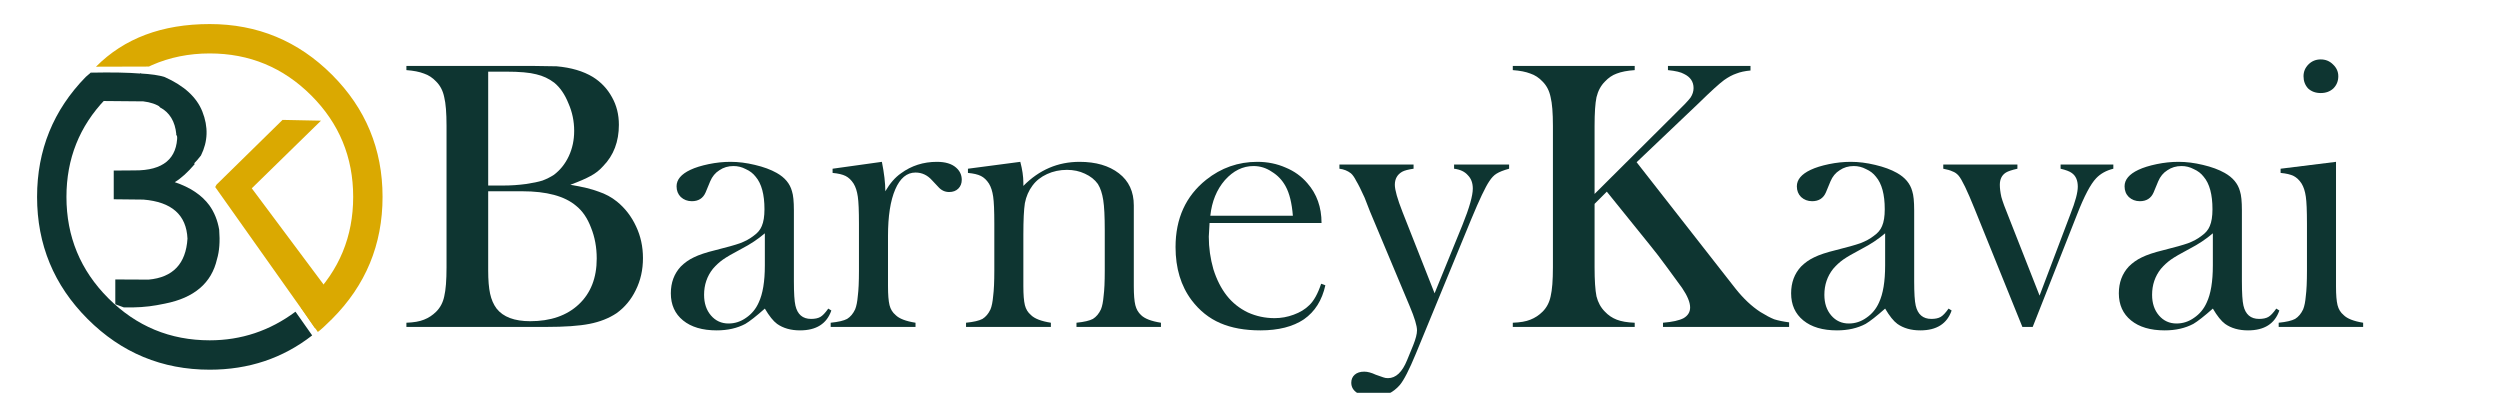 <?xml version="1.0" encoding="utf-8"?>
<svg version="1.1" id="Layer_1"
xmlns="http://www.w3.org/2000/svg"
xmlns:xlink="http://www.w3.org/1999/xlink"
width="2546px" height="400px"
xml:space="preserve">
<g id="PathID_33" transform="matrix(3.196, 0, 0, 3.196, 208.15, 202.8)" opacity="1">
<path style="fill:#DAA901;fill-opacity:1" d="M35.1 40.95L31.75 36.1L3.45 -3.85L3.85 -4.6L24.9 -25.25L37.15 -25L15.1 -3.45L38.35 27.7L38.5 27.5L35.85 41.4L35.1 40.95" />
</g>
<g id="PathID_34" transform="matrix(3.196, 0, 0, 3.196, 208.15, 202.8)" opacity="1">
</g>
<g id="PathID_35" transform="matrix(3.037, 0, 0, 3.037, 213.75, 200.5)" opacity="1">
<path style="fill:#DAA901;fill-opacity:1" d="M-38.2 -43.65Q-24 -57.95 -0.05 -57.95Q23.95 -57.95 40.95 -40.95Q57.9 -24 57.9 0Q57.9 24 40.95 40.95Q37.8 44.1 36.2 45.3L30.55 37.15Q31.1 36.9 34 34Q48.05 19.95 48.05 0Q48.05 -19.95 34 -34Q19.9 -48.1 -0.05 -48.1Q-10.5 -48.1 -19.4 -44.2L-20.45 -43.7L-38.2 -43.65" />
</g>
<g id="PathID_36" transform="matrix(3.037, 0, 0, 3.037, 213.75, 200.5)" opacity="1">
</g>
<g id="PathID_37" transform="matrix(3.037, 0, 0, 3.037, 213.75, 200.5)" opacity="1">
<path style="fill:#0E3531;fill-opacity:1" d="M-0.05 57.95Q-24 57.95 -41 40.95Q-57.95 24 -57.95 0Q-57.95 -23.55 -41.6 -40.25L-39.85 -41.75L-35.05 -32.75Q-48.1 -19.15 -48.1 0Q-48.1 19.95 -34.05 34Q-19.95 48.1 -0.05 48.1Q15.8 48.1 28.7 38.5L34.3 46.45Q19.55 57.95 -0.05 57.95" />
</g>
<g id="PathID_38" transform="matrix(3.037, 0, 0, 3.037, 213.75, 200.5)" opacity="1">
</g>
<g id="PathID_39" transform="matrix(7.784, 0, 0, 7.784, 404.15, 332.95)" opacity="1">
<path style="fill:#0E3531;fill-opacity:1" d="M1.25 0L1.25 -0.55Q2.7 -0.6 3.55 -0.95Q4.45 -1.3 5.15 -2Q5.95 -2.8 6.2 -4Q6.5 -5.25 6.5 -7.8L6.5 -26.3Q6.5 -28.85 6.2 -30.05Q5.95 -31.3 5.15 -32.1Q4.45 -32.85 3.55 -33.15Q2.65 -33.5 1.25 -33.6L1.25 -34.15L17.65 -34.15L20.9 -34.1Q23.75 -33.85 25.65 -32.7Q27.25 -31.7 28.15 -30.05Q29.05 -28.45 29.05 -26.45Q29.05 -23.15 27 -21.05Q26.3 -20.25 25.35 -19.75Q24.45 -19.25 22.7 -18.6Q25.1 -18.2 26.4 -17.7Q27.75 -17.25 28.8 -16.4Q30.4 -15.1 31.3 -13.15Q32.2 -11.25 32.2 -9Q32.2 -6.7 31.25 -4.8Q30.35 -2.95 28.75 -1.8Q27.25 -0.8 25.2 -0.4Q23.2 0 19.5 0L1.25 0M11.95 -33.4L11.95 -18.5L13.95 -18.5Q15.4 -18.5 16.9 -18.7Q18.25 -18.9 19.05 -19.15Q19.85 -19.45 20.55 -19.9Q21.8 -20.85 22.5 -22.35Q23.2 -23.85 23.2 -25.65Q23.2 -27.55 22.45 -29.25Q21.75 -31 20.6 -31.95Q19.55 -32.75 18.25 -33.05Q16.95 -33.4 14.25 -33.4L11.95 -33.4M11.95 -17.75L11.95 -7.4Q11.95 -5.5 12.2 -4.35Q12.45 -3.2 13.05 -2.4Q14.35 -0.75 17.45 -0.75Q21.45 -0.75 23.8 -2.95Q26.15 -5.15 26.15 -8.95Q26.15 -11.15 25.4 -13Q24.7 -14.85 23.45 -15.85Q21.2 -17.75 16.4 -17.75L11.95 -17.75" />
</g>
<g id="PathID_40" transform="matrix(7.784, 0, 0, 7.784, 404.15, 332.95)" opacity="1">
</g>
<g id="PathID_41" transform="matrix(7.784, 0, 0, 7.784, 671.5, 332.95)" opacity="1">
<path style="fill:#0E3531;fill-opacity:1" d="M22.1 -2.4L22.5 -2.15Q21.6 0.45 18.4 0.45Q16.6 0.45 15.4 -0.4Q14.65 -0.95 13.8 -2.4Q12.1 -0.9 11.25 -0.4Q9.65 0.45 7.5 0.45Q4.7 0.45 3.1 -0.85Q1.5 -2.15 1.5 -4.4Q1.5 -6.5 2.8 -7.9Q3.55 -8.65 4.5 -9.1Q5.5 -9.6 7.35 -10.05Q9.55 -10.6 10.55 -10.95Q11.6 -11.35 12.3 -11.9Q13.1 -12.45 13.4 -13.2Q13.75 -14 13.75 -15.4Q13.75 -18.3 12.6 -19.65Q12.1 -20.3 11.3 -20.65Q10.55 -21.05 9.7 -21.05Q8.65 -21.05 7.85 -20.5Q7.05 -20 6.65 -19.05L6.05 -17.6Q5.55 -16.45 4.25 -16.45Q3.4 -16.45 2.8 -17Q2.25 -17.55 2.25 -18.4Q2.25 -19.7 4.05 -20.55Q5 -21 6.45 -21.3Q7.9 -21.6 9.3 -21.6Q10.85 -21.6 12.5 -21.2Q14.2 -20.8 15.35 -20.15Q16.95 -19.25 17.35 -17.75Q17.6 -17 17.6 -15.25L17.6 -6Q17.6 -3.65 17.8 -2.8Q18.2 -1.05 19.85 -1.05Q20.6 -1.05 21.05 -1.3Q21.5 -1.55 22.1 -2.4M13.8 -12.25Q12.45 -11.1 10.8 -10.25Q9 -9.3 8.3 -8.8Q7.6 -8.3 7 -7.6Q5.85 -6.15 5.85 -4.2Q5.85 -2.55 6.75 -1.5Q7.65 -0.45 9.05 -0.45Q10.3 -0.45 11.35 -1.2Q12.45 -1.95 13 -3.2Q13.8 -4.9 13.8 -8.05L13.8 -12.25" />
</g>
<g id="PathID_42" transform="matrix(7.784, 0, 0, 7.784, 671.5, 332.95)" opacity="1">
</g>
<g id="PathID_43" transform="matrix(7.784, 0, 0, 7.784, 840.9, 332.95)" opacity="1">
<path style="fill:#0E3531;fill-opacity:1" d="M7.8 -17.75Q8.7 -19.3 9.85 -20.1Q11.9 -21.6 14.55 -21.6Q16.2 -21.6 17.05 -20.85Q17.8 -20.2 17.8 -19.25Q17.8 -18.55 17.35 -18.1Q16.9 -17.65 16.15 -17.65Q15.3 -17.65 14.7 -18.35L13.9 -19.2Q13 -20.2 11.75 -20.2Q10.05 -20.2 9.1 -18Q8.15 -15.8 8.15 -11.9L8.15 -7.2L8.15 -5.35Q8.15 -3.65 8.35 -2.85Q8.55 -2.05 9.15 -1.55Q9.85 -0.85 11.75 -0.55L11.75 0L0.65 0L0.65 -0.55Q2.15 -0.7 2.8 -1.05Q3.45 -1.45 3.85 -2.3Q4.1 -2.9 4.2 -4.05Q4.35 -5.2 4.35 -7.35L4.35 -13.5Q4.35 -16.05 4.2 -17.05Q4.05 -18.1 3.65 -18.75Q3.2 -19.45 2.6 -19.75Q2 -20.05 0.9 -20.15L0.9 -20.7L7.35 -21.6Q7.8 -19.35 7.8 -17.75" />
</g>
<g id="PathID_44" transform="matrix(7.784, 0, 0, 7.784, 840.9, 332.95)" opacity="1">
</g>
<g id="PathID_45" transform="matrix(7.784, 0, 0, 7.784, 978.75, 332.95)" opacity="1">
<path style="fill:#0E3531;fill-opacity:1" d="M7.75 -21.6Q8.15 -20.1 8.15 -18.85L8.15 -18.45Q11.25 -21.6 15.5 -21.6Q18.7 -21.6 20.65 -20.1Q22.6 -18.6 22.6 -15.9L22.6 -5.35Q22.6 -3.65 22.8 -2.85Q23 -2.05 23.55 -1.55Q24.25 -0.85 26.15 -0.55L26.15 0L15.1 0L15.1 -0.55Q16.6 -0.7 17.25 -1.05Q17.9 -1.45 18.3 -2.3Q18.55 -2.9 18.65 -4.05Q18.8 -5.2 18.8 -7.35L18.8 -12.65Q18.8 -15.35 18.6 -16.6Q18.4 -17.9 17.9 -18.7Q17.3 -19.55 16.2 -20.05Q15.15 -20.55 13.85 -20.55Q12.45 -20.55 11.25 -20Q10.05 -19.45 9.35 -18.5Q8.6 -17.5 8.35 -16.2Q8.15 -14.95 8.15 -12.05L8.15 -7.2L8.15 -5.35Q8.15 -3.65 8.35 -2.85Q8.55 -2.05 9.15 -1.55Q9.85 -0.85 11.75 -0.55L11.75 0L0.65 0L0.65 -0.55Q2.15 -0.7 2.8 -1.05Q3.45 -1.45 3.85 -2.3Q4.1 -2.9 4.2 -4.05Q4.35 -5.2 4.35 -7.35L4.35 -13.5Q4.35 -16.05 4.2 -17.05Q4.05 -18.1 3.65 -18.75Q3.2 -19.45 2.6 -19.75Q2 -20.05 0.9 -20.15L0.9 -20.7L7.75 -21.6" />
</g>
<g id="PathID_46" transform="matrix(7.784, 0, 0, 7.784, 978.75, 332.95)" opacity="1">
</g>
<g id="PathID_47" transform="matrix(7.784, 0, 0, 7.784, 1185.5, 332.95)" opacity="1">
<path style="fill:#0E3531;fill-opacity:1" d="M5.95 -13.6L5.85 -11.8Q5.85 -9.65 6.45 -7.55Q7.1 -5.5 8.2 -4.1Q9.3 -2.7 10.95 -1.9Q12.6 -1.15 14.45 -1.15Q15.75 -1.15 16.95 -1.6Q18.2 -2.05 19 -2.85Q19.9 -3.7 20.55 -5.65L21.1 -5.45Q20.45 -2.5 18.3 -1Q16.15 0.45 12.6 0.45Q9.55 0.45 7.35 -0.5Q5.15 -1.45 3.6 -3.5Q1.5 -6.3 1.5 -10.45Q1.5 -16.05 5.5 -19.25Q8.45 -21.6 12.2 -21.6Q14.2 -21.6 15.9 -20.85Q17.6 -20.15 18.75 -18.8Q20.6 -16.7 20.6 -13.6L5.95 -13.6M16.85 -14.55Q16.65 -17.05 15.9 -18.4Q15.25 -19.6 14.1 -20.3Q13 -21.05 11.7 -21.05Q9.6 -21.05 7.95 -19.2Q6.35 -17.35 6.05 -14.55L16.85 -14.55" />
</g>
<g id="PathID_48" transform="matrix(7.784, 0, 0, 7.784, 1185.5, 332.95)" opacity="1">
</g>
<g id="PathID_49" transform="matrix(7.784, 0, 0, 7.784, 1364.85, 332.95)" opacity="1">
<path style="fill:#0E3531;fill-opacity:1" d="M-0.1 -21.25L9.6 -21.25L9.6 -20.7Q8.55 -20.55 8.1 -20.3Q7.15 -19.75 7.15 -18.6Q7.15 -17.6 8.15 -15.05L12.35 -4.4L16 -13.35Q17.35 -16.7 17.35 -18.1Q17.35 -19.2 16.7 -19.85Q16.1 -20.55 14.9 -20.7L14.9 -21.25L22.1 -21.25L22.1 -20.7Q21 -20.4 20.45 -20.05Q19.95 -19.75 19.5 -19.05Q18.75 -17.95 17.15 -14.1L9.9 3.5Q8.6 6.65 7.8 7.6Q6.45 9.15 4.4 9.15Q3.05 9.15 2.25 8.65Q1.45 8.15 1.45 7.3Q1.45 6.65 1.9 6.25Q2.35 5.85 3.15 5.85Q3.8 5.85 4.65 6.25L5.65 6.6Q5.9 6.7 6.25 6.7Q7.8 6.7 8.75 4.35L9.55 2.4Q10.05 1.15 10.05 0.45Q10.05 -0.45 9.1 -2.7L3.9 -15.1L3.2 -16.9Q2.5 -18.45 2.1 -19.1Q1.75 -19.8 1.4 -20.1Q0.75 -20.6 -0.1 -20.7L-0.1 -21.25" />
</g>
<g id="PathID_50" transform="matrix(7.784, 0, 0, 7.784, 1364.85, 332.95)" opacity="1">
</g>
<g id="PathID_51" transform="matrix(7.784, 0, 0, 7.784, 1530.9, 332.95)" opacity="1">
<path style="fill:#0E3531;fill-opacity:1" d="M11.95 -17.4L22.5 -27.9Q24.1 -29.45 24.5 -30Q24.9 -30.6 24.9 -31.25Q24.9 -32.5 23.65 -33.1Q23.05 -33.45 21.55 -33.6L21.55 -34.15L32.35 -34.15L32.35 -33.55Q31.25 -33.45 30.5 -33.15Q29.75 -32.9 28.9 -32.3Q27.95 -31.6 25.6 -29.3L17.45 -21.55L28.95 -6.85L30.4 -5Q31.95 -3.05 33.65 -1.95Q34.7 -1.3 35.45 -1Q36.25 -0.75 37.4 -0.6L37.4 0L20.9 0L20.9 -0.55Q22.75 -0.7 23.6 -1.15Q24.45 -1.65 24.45 -2.55Q24.45 -3.55 23.4 -5.1L21.5 -7.7Q20.15 -9.55 19.2 -10.7L13.55 -17.7L11.95 -16.1L11.95 -7.8Q11.95 -5.25 12.2 -4Q12.5 -2.8 13.3 -2Q13.95 -1.3 14.85 -0.95Q15.75 -0.6 17.2 -0.55L17.2 0L1.25 0L1.25 -0.55Q2.7 -0.6 3.55 -0.95Q4.45 -1.3 5.15 -2Q5.95 -2.8 6.2 -4Q6.5 -5.25 6.5 -7.8L6.5 -26.3Q6.5 -28.85 6.2 -30.05Q5.95 -31.3 5.15 -32.1Q4.45 -32.85 3.55 -33.15Q2.65 -33.5 1.25 -33.6L1.25 -34.15L17.2 -34.15L17.2 -33.6Q15.75 -33.5 14.85 -33.15Q14 -32.85 13.3 -32.1Q12.5 -31.3 12.2 -30.05Q11.95 -28.85 11.95 -26.3L11.95 -17.4" />
</g>
<g id="PathID_52" transform="matrix(7.784, 0, 0, 7.784, 1530.9, 332.95)" opacity="1">
</g>
<g id="PathID_53" transform="matrix(7.784, 0, 0, 7.784, 1812.4, 332.95)" opacity="1">
<path style="fill:#0E3531;fill-opacity:1" d="M22.1 -2.4L22.5 -2.15Q21.6 0.45 18.4 0.45Q16.6 0.45 15.4 -0.4Q14.65 -0.95 13.8 -2.4Q12.1 -0.9 11.25 -0.4Q9.65 0.45 7.5 0.45Q4.7 0.45 3.1 -0.85Q1.5 -2.15 1.5 -4.4Q1.5 -6.5 2.8 -7.9Q3.55 -8.65 4.5 -9.1Q5.5 -9.6 7.35 -10.05Q9.55 -10.6 10.55 -10.95Q11.6 -11.35 12.3 -11.9Q13.1 -12.45 13.4 -13.2Q13.75 -14 13.75 -15.4Q13.75 -18.3 12.6 -19.65Q12.1 -20.3 11.3 -20.65Q10.55 -21.05 9.7 -21.05Q8.65 -21.05 7.85 -20.5Q7.05 -20 6.65 -19.05L6.05 -17.6Q5.55 -16.45 4.25 -16.45Q3.4 -16.45 2.8 -17Q2.25 -17.55 2.25 -18.4Q2.25 -19.7 4.05 -20.55Q5 -21 6.45 -21.3Q7.9 -21.6 9.3 -21.6Q10.85 -21.6 12.5 -21.2Q14.2 -20.8 15.35 -20.15Q16.95 -19.25 17.35 -17.75Q17.6 -17 17.6 -15.25L17.6 -6Q17.6 -3.65 17.8 -2.8Q18.2 -1.05 19.85 -1.05Q20.6 -1.05 21.05 -1.3Q21.5 -1.55 22.1 -2.4M13.8 -12.25Q12.45 -11.1 10.8 -10.25Q9 -9.3 8.3 -8.8Q7.6 -8.3 7 -7.6Q5.85 -6.15 5.85 -4.2Q5.85 -2.55 6.75 -1.5Q7.65 -0.45 9.05 -0.45Q10.3 -0.45 11.35 -1.2Q12.45 -1.95 13 -3.2Q13.8 -4.9 13.8 -8.05L13.8 -12.25" />
</g>
<g id="PathID_54" transform="matrix(7.784, 0, 0, 7.784, 1812.4, 332.95)" opacity="1">
</g>
<g id="PathID_55" transform="matrix(7.784, 0, 0, 7.784, 1981.75, 332.95)" opacity="1">
<path style="fill:#0E3531;fill-opacity:1" d="M-0.35 -21.25L9.35 -21.25L9.35 -20.7Q8.25 -20.45 7.85 -20.2Q7.05 -19.7 7.05 -18.6Q7.05 -17.9 7.25 -17Q7.5 -16.1 8.2 -14.4L12.25 -4.1L16.3 -14.8Q17.25 -17.2 17.25 -18.35Q17.25 -19.6 16.45 -20.15Q16.05 -20.45 15 -20.7L15 -21.25L21.9 -21.25L21.9 -20.7Q20.5 -20.35 19.65 -19.45Q18.55 -18.3 17.15 -14.7L11.35 0L10 0L3.75 -15.45Q2.3 -19.05 1.65 -19.8Q1.3 -20.2 0.85 -20.35Q0.45 -20.55 -0.35 -20.7L-0.35 -21.25" />
</g>
<g id="PathID_56" transform="matrix(7.784, 0, 0, 7.784, 1981.75, 332.95)" opacity="1">
</g>
<g id="PathID_57" transform="matrix(7.784, 0, 0, 7.784, 2146.15, 332.95)" opacity="1">
<path style="fill:#0E3531;fill-opacity:1" d="M22.1 -2.4L22.5 -2.15Q21.6 0.45 18.4 0.45Q16.6 0.45 15.4 -0.4Q14.65 -0.95 13.8 -2.4Q12.1 -0.9 11.25 -0.4Q9.65 0.45 7.5 0.45Q4.7 0.45 3.1 -0.85Q1.5 -2.15 1.5 -4.4Q1.5 -6.5 2.8 -7.9Q3.55 -8.65 4.5 -9.1Q5.5 -9.6 7.35 -10.05Q9.55 -10.6 10.55 -10.95Q11.6 -11.35 12.3 -11.9Q13.1 -12.45 13.4 -13.2Q13.75 -14 13.75 -15.4Q13.75 -18.3 12.6 -19.65Q12.1 -20.3 11.3 -20.65Q10.55 -21.05 9.7 -21.05Q8.65 -21.05 7.85 -20.5Q7.05 -20 6.65 -19.05L6.05 -17.6Q5.55 -16.45 4.25 -16.45Q3.4 -16.45 2.8 -17Q2.25 -17.55 2.25 -18.4Q2.25 -19.7 4.05 -20.55Q5 -21 6.45 -21.3Q7.9 -21.6 9.3 -21.6Q10.85 -21.6 12.5 -21.2Q14.2 -20.8 15.35 -20.15Q16.95 -19.25 17.35 -17.75Q17.6 -17 17.6 -15.25L17.6 -6Q17.6 -3.65 17.8 -2.8Q18.2 -1.05 19.85 -1.05Q20.6 -1.05 21.05 -1.3Q21.5 -1.55 22.1 -2.4M13.8 -12.25Q12.45 -11.1 10.8 -10.25Q9 -9.3 8.3 -8.8Q7.6 -8.3 7 -7.6Q5.85 -6.15 5.85 -4.2Q5.85 -2.55 6.75 -1.5Q7.65 -0.45 9.05 -0.45Q10.3 -0.45 11.35 -1.2Q12.45 -1.95 13 -3.2Q13.8 -4.9 13.8 -8.05L13.8 -12.25" />
</g>
<g id="PathID_58" transform="matrix(7.784, 0, 0, 7.784, 2146.15, 332.95)" opacity="1">
</g>
<g id="PathID_59" transform="matrix(7.784, 0, 0, 7.784, 2315.55, 332.95)" opacity="1">
<path style="fill:#0E3531;fill-opacity:1" d="M0.9 -20.7L8.15 -21.6L8.15 -7.2L8.15 -5.3Q8.15 -3.65 8.35 -2.85Q8.55 -2.05 9.15 -1.55Q9.85 -0.85 11.7 -0.55L11.7 0L0.65 0L0.65 -0.55Q2.15 -0.7 2.8 -1.05Q3.45 -1.45 3.85 -2.3Q4.1 -2.9 4.2 -4.05Q4.35 -5.2 4.35 -7.35L4.35 -13.5Q4.35 -16.05 4.2 -17.05Q4.05 -18.1 3.65 -18.75Q3.2 -19.45 2.6 -19.75Q2 -20.05 0.9 -20.15L0.9 -20.7M6.15 -30.6Q5.15 -30.6 4.5 -31.2Q3.9 -31.85 3.9 -32.8Q3.9 -33.7 4.55 -34.35Q5.2 -35 6.15 -35Q7.1 -35 7.75 -34.35Q8.45 -33.7 8.45 -32.8Q8.45 -31.85 7.8 -31.2Q7.15 -30.6 6.15 -30.6" />
</g>
<g id="PathID_60" transform="matrix(7.784, 0, 0, 7.784, 2315.55, 332.95)" opacity="1">
</g>
<g id="PathID_61" transform="matrix(3.196, 0, 0, 3.196, 199.05, 188.25)" opacity="1">
<path style="fill:#0E3531;fill-opacity:1" d="M-6.1 -16.15Q-6.7 -22.25 -11.3 -24.7L-17.7 -35.5Q-12.35 -35.2 -9.8 -34.35Q-0.5 -30.2 2.2 -23.35Q5.1 -16.05 1.75 -9.35Q0.6 -7.85 -0.6 -6.65L-6.15 -16L-6.1 -16.15" />
</g>
<g id="PathID_62" transform="matrix(3.196, 0, 0, 3.196, 199.05, 188.25)" opacity="1">
</g>
<g id="PathID_63" transform="matrix(3.196, 0, 0, 3.196, 200.2, 188.4)" opacity="1">
<path style="fill:#0E3531;fill-opacity:1" d="M-11.3 -24.7Q-13.55 -26.25 -17 -26.65L-33.95 -26.8L-33.6 -35.8Q-23.8 -36 -17.7 -35.5L-11.3 -24.7M-12.7 38.3Q-17.4 39.15 -23.2 39L-25.9 38L-25.9 30.1L-15.3 30.15Q-3.65 29.1 -2.9 17.1Q-3.4 5.75 -16.95 4.65L-26.4 4.55L-26.4 -4.6L-19.75 -4.65Q-6.1 -4.55 -6.15 -16L-0.6 -6.65Q-3.9 -2.75 -6.95 -0.9Q0.4 1.55 4.05 6.45Q6.45 9.8 7.2 14.25Q7.65 19.85 6.5 23.65Q3.9 35.05 -10.1 37.8L-12.7 38.3" />
</g>
<g id="PathID_64" transform="matrix(3.196, 0, 0, 3.196, 200.2, 188.4)" opacity="1">
</g>
</svg>
